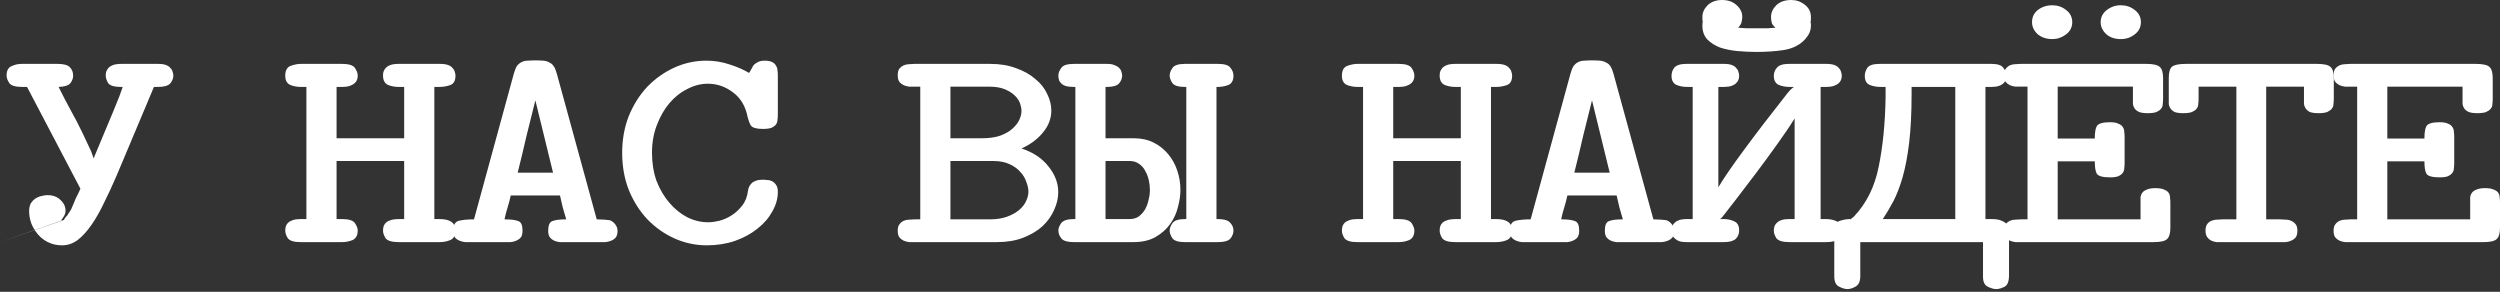 <?xml version="1.0" encoding="UTF-8"?> <svg xmlns="http://www.w3.org/2000/svg" width="317" height="37" viewBox="0 0 317 37" fill="none"><rect x="0" y="0" width="317" height="37" fill="#333333" stroke="none"/><path d="M296.118 8.692C296.265 8.52 296.441 8.384 296.646 8.286C296.88 8.187 297.115 8.138 297.349 8.138C297.613 8.113 297.847 8.101 298.053 8.101H313.923C314.831 8.101 315.417 8.236 315.681 8.507C315.945 8.754 316.077 9.223 316.077 9.913V12.539C316.077 12.761 316.062 12.983 316.033 13.205C316.033 13.427 315.96 13.624 315.813 13.797C315.696 13.944 315.505 14.08 315.241 14.203C314.978 14.302 314.611 14.351 314.142 14.351C313.674 14.351 313.307 14.302 313.043 14.203C312.78 14.08 312.589 13.932 312.472 13.76C312.355 13.587 312.281 13.402 312.252 13.205C312.252 12.983 312.252 12.761 312.252 12.539V10.986H302.712V17.569H307.416C307.416 16.805 307.504 16.275 307.68 15.979C307.885 15.658 308.442 15.498 309.351 15.498C309.82 15.498 310.171 15.56 310.406 15.683C310.669 15.782 310.86 15.93 310.977 16.127C311.094 16.299 311.153 16.497 311.153 16.719C311.182 16.916 311.197 17.125 311.197 17.347V20.676C311.197 20.898 311.182 21.12 311.153 21.342C311.153 21.539 311.094 21.724 310.977 21.897C310.86 22.069 310.669 22.217 310.406 22.341C310.171 22.439 309.82 22.488 309.351 22.488C308.442 22.488 307.885 22.341 307.68 22.045C307.504 21.749 307.416 21.219 307.416 20.454H302.712V27.815H313.219V25.669C313.219 25.448 313.219 25.226 313.219 25.004C313.249 24.782 313.322 24.597 313.439 24.449C313.556 24.276 313.747 24.141 314.011 24.042C314.274 23.919 314.641 23.857 315.11 23.857C315.579 23.857 315.945 23.919 316.209 24.042C316.472 24.141 316.663 24.276 316.78 24.449C316.897 24.622 316.956 24.819 316.956 25.041C316.985 25.238 317 25.448 317 25.669V28.887C317 29.602 316.853 30.083 316.56 30.33C316.297 30.576 315.74 30.7 314.89 30.7H298.053C297.847 30.7 297.613 30.7 297.349 30.7C297.115 30.675 296.88 30.613 296.646 30.515C296.441 30.416 296.265 30.28 296.118 30.108C295.972 29.911 295.898 29.627 295.898 29.257C295.898 28.887 295.972 28.616 296.118 28.444C296.265 28.246 296.441 28.098 296.646 28C296.88 27.901 297.115 27.852 297.349 27.852C297.613 27.827 297.847 27.815 298.053 27.815H298.888V10.986H298.053C297.847 10.986 297.613 10.986 297.349 10.986C297.115 10.961 296.88 10.899 296.646 10.801C296.441 10.702 296.265 10.566 296.118 10.394C295.972 10.197 295.898 9.913 295.898 9.543C295.898 9.173 295.972 8.89 296.118 8.692Z" fill="white"></path><path d="M275 12.539V9.913C275 9.198 275.131 8.717 275.395 8.47C275.688 8.224 276.274 8.101 277.154 8.101H293.815C294.694 8.101 295.266 8.236 295.53 8.507C295.793 8.754 295.925 9.223 295.925 9.913V12.539C295.925 12.761 295.911 12.983 295.881 13.205C295.881 13.427 295.808 13.624 295.661 13.797C295.544 13.944 295.354 14.08 295.09 14.203C294.826 14.302 294.46 14.351 293.991 14.351C293.522 14.351 293.156 14.302 292.892 14.203C292.657 14.08 292.482 13.932 292.364 13.76C292.247 13.587 292.174 13.402 292.144 13.205C292.144 12.983 292.144 12.761 292.144 12.539V10.986H287.353V27.815H289.155C289.36 27.815 289.58 27.827 289.815 27.852C290.078 27.852 290.313 27.901 290.518 28C290.752 28.098 290.943 28.246 291.089 28.444C291.236 28.616 291.309 28.887 291.309 29.257C291.309 29.627 291.236 29.911 291.089 30.108C290.943 30.28 290.752 30.416 290.518 30.515C290.313 30.613 290.078 30.675 289.815 30.7C289.58 30.7 289.36 30.7 289.155 30.7H281.814C281.579 30.7 281.33 30.7 281.066 30.7C280.832 30.675 280.612 30.613 280.407 30.515C280.202 30.416 280.026 30.268 279.879 30.071C279.733 29.874 279.659 29.59 279.659 29.22C279.659 28.875 279.733 28.604 279.879 28.407C280.026 28.209 280.202 28.074 280.407 28C280.641 27.901 280.876 27.852 281.11 27.852C281.374 27.827 281.608 27.815 281.814 27.815H283.572V10.986H278.78V12.539C278.78 12.761 278.766 12.983 278.736 13.205C278.736 13.427 278.663 13.624 278.516 13.797C278.399 13.944 278.209 14.08 277.945 14.203C277.681 14.302 277.315 14.351 276.846 14.351C276.377 14.351 276.011 14.302 275.747 14.203C275.512 14.08 275.337 13.932 275.219 13.76C275.102 13.587 275.029 13.402 275 13.205C275 12.983 275 12.761 275 12.539Z" fill="white"></path><path d="M254.321 28.406C254.467 28.234 254.643 28.098 254.848 27.999C255.083 27.901 255.317 27.852 255.552 27.852C255.815 27.827 256.05 27.814 256.255 27.814H257.09V10.985H256.255C256.05 10.985 255.815 10.985 255.552 10.985C255.317 10.961 255.083 10.899 254.848 10.8C254.643 10.702 254.467 10.566 254.321 10.394C254.174 10.196 254.101 9.913 254.101 9.543C254.101 9.173 254.174 8.902 254.321 8.729C254.467 8.532 254.643 8.384 254.848 8.285C255.083 8.187 255.317 8.137 255.552 8.137C255.815 8.113 256.05 8.1 256.255 8.1H272.125C273.034 8.1 273.62 8.236 273.883 8.507C274.147 8.754 274.279 9.222 274.279 9.913V12.539C274.279 12.761 274.264 12.983 274.235 13.205C274.235 13.427 274.162 13.624 274.015 13.796C273.898 13.944 273.708 14.08 273.444 14.203C273.18 14.302 272.814 14.351 272.345 14.351C271.876 14.351 271.51 14.302 271.246 14.203C270.982 14.08 270.792 13.932 270.674 13.759C270.557 13.587 270.484 13.402 270.455 13.205C270.455 12.983 270.455 12.761 270.455 12.539V10.985H260.915V17.569H265.619C265.619 16.805 265.707 16.274 265.882 15.979C266.088 15.658 266.644 15.498 267.553 15.498C268.022 15.498 268.374 15.559 268.608 15.683C268.872 15.781 269.062 15.929 269.18 16.127C269.297 16.299 269.355 16.497 269.355 16.718C269.385 16.916 269.399 17.125 269.399 17.347V20.676C269.399 20.898 269.385 21.12 269.355 21.342C269.355 21.539 269.297 21.724 269.18 21.897C269.062 22.069 268.872 22.217 268.608 22.34C268.374 22.439 268.022 22.488 267.553 22.488C266.644 22.488 266.088 22.34 265.882 22.044C265.707 21.749 265.619 21.218 265.619 20.454H260.915V27.814H271.422V25.669C271.422 25.447 271.422 25.225 271.422 25.003C271.451 24.782 271.524 24.597 271.641 24.449C271.759 24.276 271.949 24.14 272.213 24.042C272.477 23.919 272.843 23.857 273.312 23.857C273.781 23.857 274.147 23.919 274.411 24.042C274.675 24.14 274.865 24.276 274.983 24.449C275.1 24.621 275.158 24.819 275.158 25.041C275.188 25.238 275.202 25.447 275.202 25.669V28.887C275.202 29.602 275.056 30.083 274.763 30.33C274.499 30.576 273.942 30.7 273.092 30.7H256.255C256.05 30.7 255.815 30.7 255.552 30.7C255.317 30.675 255.083 30.613 254.848 30.515C254.643 30.416 254.467 30.28 254.321 30.108C254.174 29.91 254.101 29.627 254.101 29.257C254.101 28.887 254.174 28.604 254.321 28.406ZM258.409 1.258C258.937 0.863 259.537 0.666 260.211 0.666C260.886 0.666 261.472 0.863 261.97 1.258C262.497 1.652 262.761 2.17 262.761 2.811C262.761 3.452 262.497 3.97 261.97 4.365C261.442 4.759 260.871 4.957 260.255 4.957C259.493 4.957 258.863 4.747 258.365 4.328C257.896 3.884 257.662 3.378 257.662 2.811C257.662 2.17 257.911 1.652 258.409 1.258ZM266.366 2.811C266.366 2.195 266.615 1.689 267.113 1.295C267.641 0.876 268.242 0.666 268.916 0.666C269.59 0.666 270.176 0.863 270.674 1.258C271.202 1.652 271.466 2.17 271.466 2.811C271.466 3.452 271.202 3.97 270.674 4.365C270.176 4.759 269.59 4.957 268.916 4.957C268.154 4.957 267.538 4.747 267.069 4.328C266.601 3.884 266.366 3.378 266.366 2.811Z" fill="white"></path><path d="M232.586 35.027V29.331C232.616 28.616 232.821 28.184 233.202 28.037C233.612 27.889 234.023 27.802 234.433 27.778C234.55 27.778 234.623 27.79 234.653 27.815C234.623 27.815 234.609 27.815 234.609 27.815C234.697 27.765 234.77 27.716 234.828 27.667C234.916 27.593 235.004 27.519 235.092 27.445C236.675 25.768 237.715 23.672 238.214 21.157C238.741 18.617 239.034 15.695 239.093 12.391V11.023H238.477C237.95 11.023 237.481 10.936 237.071 10.764C236.66 10.591 236.455 10.197 236.455 9.58C236.455 9.284 236.558 8.964 236.763 8.618C236.997 8.273 237.525 8.101 238.345 8.101H252.545C253.307 8.101 253.805 8.273 254.04 8.618C254.303 8.964 254.435 9.284 254.435 9.58C254.435 9.901 254.362 10.159 254.215 10.357C254.069 10.554 253.893 10.702 253.688 10.801C253.483 10.899 253.278 10.961 253.072 10.986C252.867 11.01 252.691 11.023 252.545 11.023H251.754V27.778H252.545C253.102 27.778 253.527 27.852 253.82 28C254.142 28.123 254.362 28.283 254.479 28.48C254.626 28.653 254.699 28.838 254.699 29.035C254.728 29.233 254.743 29.393 254.743 29.516V34.916C254.743 35.681 254.553 36.161 254.172 36.359C253.791 36.556 253.439 36.655 253.116 36.655C252.823 36.655 252.472 36.556 252.061 36.359C251.651 36.161 251.446 35.742 251.446 35.101V30.7H235.884V34.99C235.884 35.656 235.693 36.1 235.312 36.322C234.931 36.544 234.579 36.655 234.257 36.655C233.935 36.655 233.568 36.544 233.158 36.322C232.777 36.124 232.586 35.693 232.586 35.027ZM247.929 27.778V11.023H242.39V11.873C242.39 14.29 242.287 16.361 242.082 18.087C241.877 19.788 241.599 21.256 241.247 22.488C240.895 23.697 240.499 24.72 240.06 25.558C239.62 26.372 239.181 27.112 238.741 27.778H247.929Z" fill="white"></path><path d="M211.951 9.617C211.951 9.222 212.069 8.877 212.303 8.581C212.567 8.26 213.08 8.1 213.842 8.1H218.59C219.029 8.1 219.366 8.149 219.601 8.248C219.864 8.347 220.055 8.482 220.172 8.655C220.319 8.803 220.407 8.963 220.436 9.136C220.495 9.284 220.524 9.432 220.524 9.58C220.524 9.9 220.451 10.159 220.304 10.356C220.158 10.554 219.982 10.702 219.777 10.8C219.571 10.899 219.366 10.96 219.161 10.985C218.956 11.01 218.78 11.022 218.634 11.022H217.886V23.746C218.59 22.562 219.674 20.984 221.139 19.011C222.605 17.014 224.436 14.622 226.635 11.836C226.781 11.663 226.898 11.528 226.986 11.429C227.103 11.306 227.265 11.17 227.47 11.022H226.942C226.415 11.022 225.946 10.936 225.535 10.763C225.125 10.566 224.92 10.184 224.92 9.617C224.92 9.222 225.052 8.877 225.316 8.581C225.579 8.26 226.092 8.1 226.854 8.1H231.558C231.998 8.1 232.35 8.149 232.613 8.248C232.877 8.347 233.068 8.482 233.185 8.655C233.331 8.803 233.419 8.963 233.449 9.136C233.507 9.284 233.536 9.432 233.536 9.58C233.536 9.9 233.463 10.159 233.317 10.356C233.17 10.554 232.98 10.702 232.745 10.8C232.54 10.899 232.335 10.96 232.13 10.985C231.925 11.01 231.749 11.022 231.602 11.022H230.855V27.777H231.514C232.042 27.777 232.511 27.876 232.921 28.073C233.331 28.246 233.536 28.628 233.536 29.22C233.536 29.59 233.405 29.935 233.141 30.255C232.877 30.551 232.364 30.699 231.602 30.699H226.898C226.019 30.699 225.462 30.527 225.228 30.181C225.023 29.836 224.92 29.528 224.92 29.257C224.92 28.912 224.993 28.64 225.14 28.443C225.286 28.246 225.462 28.098 225.667 27.999C225.873 27.901 226.078 27.839 226.283 27.814C226.488 27.79 226.664 27.777 226.81 27.777H227.558V15.017C227.001 15.929 226.268 17.014 225.36 18.272C224.48 19.505 223.587 20.725 222.678 21.933C221.769 23.142 220.934 24.239 220.172 25.225C219.41 26.187 218.883 26.865 218.59 27.259L218.326 27.592L218.106 27.777H218.546C219.073 27.777 219.527 27.876 219.908 28.073C220.319 28.246 220.524 28.628 220.524 29.22C220.524 29.664 220.377 30.021 220.084 30.292C219.791 30.564 219.293 30.699 218.59 30.699H213.842C213.431 30.699 213.094 30.65 212.831 30.551C212.596 30.428 212.406 30.292 212.259 30.144C212.142 29.997 212.054 29.849 211.995 29.701C211.966 29.528 211.951 29.38 211.951 29.257C211.951 28.912 212.025 28.64 212.171 28.443C212.318 28.246 212.494 28.098 212.699 27.999C212.904 27.901 213.109 27.839 213.314 27.814C213.549 27.79 213.725 27.777 213.842 27.777H214.633V11.022H213.93C213.431 11.022 212.977 10.936 212.567 10.763C212.157 10.566 211.951 10.184 211.951 9.617ZM215.864 3.255C215.864 3.008 215.879 2.848 215.908 2.774C215.879 2.675 215.864 2.466 215.864 2.145C215.864 1.603 216.084 1.11 216.523 0.666C216.992 0.222 217.608 0 218.37 0C219.132 0 219.747 0.222 220.216 0.666C220.685 1.085 220.92 1.578 220.92 2.145C220.92 2.318 220.89 2.527 220.832 2.774C220.802 2.996 220.656 3.243 220.392 3.514C220.714 3.538 221.081 3.563 221.491 3.588C221.901 3.588 222.312 3.588 222.722 3.588H222.942C223.323 3.588 223.704 3.588 224.085 3.588C224.466 3.563 224.817 3.538 225.14 3.514C224.876 3.292 224.715 3.082 224.656 2.885C224.598 2.663 224.568 2.416 224.568 2.145C224.568 1.603 224.788 1.11 225.228 0.666C225.697 0.222 226.327 0 227.118 0C227.763 0 228.334 0.197 228.833 0.592C229.36 0.986 229.624 1.504 229.624 2.145C229.624 2.318 229.624 2.453 229.624 2.552C229.624 2.626 229.609 2.712 229.58 2.811C229.609 2.91 229.624 2.984 229.624 3.033C229.624 3.082 229.624 3.156 229.624 3.255C229.624 3.699 229.507 4.106 229.272 4.475C229.038 4.821 228.803 5.092 228.569 5.289C227.924 5.856 227.089 6.214 226.063 6.362C225.037 6.51 223.924 6.584 222.722 6.584C221.931 6.584 221.125 6.547 220.304 6.473C219.513 6.399 218.78 6.251 218.106 6.029C217.461 5.782 216.919 5.437 216.479 4.993C216.069 4.549 215.864 3.97 215.864 3.255Z" fill="white"></path><path d="M192.152 27.999C192.65 27.876 193.295 27.814 194.086 27.814L199.142 9.321C199.259 8.901 199.391 8.581 199.537 8.359C199.713 8.137 199.904 7.977 200.109 7.878C200.343 7.755 200.607 7.693 200.9 7.693C201.193 7.669 201.515 7.656 201.867 7.656C202.248 7.656 202.585 7.669 202.878 7.693C203.171 7.718 203.42 7.792 203.626 7.915C203.86 8.014 204.051 8.174 204.197 8.396C204.344 8.618 204.476 8.938 204.593 9.358L209.648 27.814C209.971 27.814 210.293 27.826 210.615 27.851C210.938 27.876 211.172 27.901 211.319 27.925C211.612 28.048 211.846 28.233 212.022 28.48C212.198 28.727 212.286 28.985 212.286 29.257C212.286 29.627 212.213 29.91 212.066 30.107C211.92 30.28 211.729 30.416 211.495 30.514C211.26 30.613 211.011 30.674 210.747 30.699C210.513 30.699 210.278 30.699 210.044 30.699H205.692C205.457 30.699 205.208 30.699 204.944 30.699C204.71 30.674 204.476 30.613 204.241 30.514C204.036 30.416 203.86 30.28 203.714 30.107C203.567 29.91 203.494 29.627 203.494 29.257C203.494 28.566 203.67 28.159 204.021 28.036C204.373 27.888 204.959 27.814 205.78 27.814C205.633 27.272 205.487 26.766 205.34 26.298C205.223 25.829 205.106 25.324 204.988 24.781H198.746C198.629 25.324 198.497 25.829 198.35 26.298C198.204 26.742 198.072 27.247 197.955 27.814C198.775 27.814 199.361 27.888 199.713 28.036C200.065 28.159 200.241 28.566 200.241 29.257C200.241 29.627 200.167 29.91 200.021 30.107C199.874 30.28 199.684 30.416 199.449 30.514C199.244 30.613 199.01 30.674 198.746 30.699C198.511 30.699 198.277 30.699 198.042 30.699H193.69C193.456 30.699 193.207 30.699 192.943 30.699C192.708 30.674 192.474 30.613 192.24 30.514C192.005 30.416 191.815 30.28 191.668 30.107C191.522 29.91 191.448 29.627 191.448 29.257C191.448 28.542 191.683 28.122 192.152 27.999ZM199.625 21.896H204.109L201.867 12.723C201.457 14.326 201.076 15.855 200.724 17.31C200.402 18.74 200.035 20.269 199.625 21.896Z" fill="white"></path><path d="M170.813 8.359C171.282 8.187 171.722 8.101 172.132 8.101H177.363C178.213 8.101 178.755 8.273 178.99 8.618C179.224 8.964 179.342 9.284 179.342 9.58C179.342 9.901 179.268 10.159 179.122 10.357C178.975 10.554 178.785 10.702 178.55 10.801C178.345 10.899 178.14 10.961 177.935 10.986C177.73 11.01 177.554 11.023 177.407 11.023H176.66V17.532H185.232V11.023H184.573C184.045 11.023 183.576 10.936 183.166 10.764C182.756 10.566 182.551 10.172 182.551 9.58C182.551 9.432 182.565 9.284 182.595 9.136C182.653 8.964 182.741 8.803 182.858 8.655C183.005 8.483 183.21 8.347 183.474 8.249C183.738 8.15 184.089 8.101 184.529 8.101H189.76C190.2 8.101 190.552 8.15 190.815 8.249C191.079 8.347 191.27 8.483 191.387 8.655C191.533 8.803 191.621 8.964 191.651 9.136C191.709 9.284 191.739 9.432 191.739 9.58C191.739 10.246 191.504 10.653 191.035 10.801C190.596 10.949 190.156 11.023 189.716 11.023H189.057V27.778H189.716C191.065 27.778 191.739 28.259 191.739 29.22C191.739 29.837 191.519 30.244 191.079 30.441C190.669 30.613 190.215 30.7 189.716 30.7H184.529C183.65 30.7 183.093 30.527 182.858 30.182C182.653 29.837 182.551 29.528 182.551 29.257C182.551 28.887 182.624 28.604 182.77 28.407C182.917 28.209 183.093 28.074 183.298 28C183.533 27.901 183.752 27.839 183.957 27.815C184.163 27.79 184.338 27.778 184.485 27.778H185.232V20.417H176.66V27.778H177.363C178.213 27.778 178.755 27.95 178.99 28.296C179.224 28.641 179.342 28.949 179.342 29.22C179.342 29.837 179.122 30.244 178.682 30.441C178.272 30.613 177.832 30.7 177.363 30.7H172.088C171.238 30.7 170.696 30.527 170.461 30.182C170.256 29.837 170.154 29.528 170.154 29.257C170.154 28.887 170.227 28.604 170.373 28.407C170.52 28.209 170.696 28.074 170.901 28C171.106 27.901 171.311 27.839 171.516 27.815C171.751 27.79 171.927 27.778 172.044 27.778H172.835V11.023H172.176C171.648 11.023 171.179 10.936 170.769 10.764C170.359 10.566 170.154 10.184 170.154 9.617C170.154 8.951 170.373 8.532 170.813 8.359Z" fill="white"></path><path d="M134.598 8.581C134.833 8.261 135.36 8.101 136.181 8.101H140.401C140.812 8.101 141.134 8.162 141.368 8.286C141.632 8.384 141.823 8.507 141.94 8.655C142.086 8.803 142.174 8.964 142.204 9.136C142.262 9.309 142.292 9.457 142.292 9.58C142.292 9.925 142.16 10.258 141.896 10.579C141.632 10.875 141.119 11.023 140.357 11.023H140.181V17.532H143.786C144.724 17.532 145.559 17.717 146.292 18.087C147.025 18.457 147.64 18.95 148.138 19.567C148.637 20.158 149.018 20.849 149.281 21.638C149.545 22.427 149.677 23.241 149.677 24.079C149.677 24.745 149.574 25.46 149.369 26.224C149.193 26.989 148.871 27.704 148.402 28.369C147.933 29.035 147.318 29.59 146.556 30.034C145.794 30.478 144.841 30.7 143.698 30.7H136.137C135.375 30.7 134.862 30.552 134.598 30.256C134.335 29.935 134.203 29.59 134.203 29.22C134.203 28.949 134.32 28.641 134.554 28.296C134.818 27.95 135.36 27.778 136.181 27.778H136.357V11.023H136.137C135.961 11.023 135.756 11.01 135.521 10.986C135.287 10.961 135.067 10.899 134.862 10.801C134.686 10.702 134.525 10.554 134.378 10.357C134.261 10.159 134.203 9.888 134.203 9.543C134.203 9.247 134.335 8.927 134.598 8.581ZM148.666 28.296C148.9 27.95 149.428 27.778 150.249 27.778H150.424V11.023H150.249C149.428 11.023 148.9 10.862 148.666 10.542C148.431 10.197 148.314 9.876 148.314 9.58C148.314 9.284 148.431 8.964 148.666 8.618C148.9 8.273 149.428 8.101 150.249 8.101H154.469C155.26 8.101 155.773 8.261 156.008 8.581C156.271 8.902 156.403 9.235 156.403 9.58C156.403 10.221 156.169 10.628 155.7 10.801C155.26 10.949 154.835 11.023 154.425 11.023H154.249V27.778H154.425C155.187 27.778 155.7 27.926 155.964 28.221C156.257 28.517 156.403 28.85 156.403 29.22C156.403 29.59 156.271 29.935 156.008 30.256C155.744 30.552 155.231 30.7 154.469 30.7H150.249C149.428 30.7 148.9 30.539 148.666 30.219C148.431 29.874 148.314 29.541 148.314 29.22C148.314 28.949 148.431 28.641 148.666 28.296ZM140.181 27.778H143.215C143.684 27.778 144.079 27.667 144.402 27.445C144.724 27.198 144.988 26.902 145.193 26.557C145.398 26.187 145.545 25.793 145.633 25.373C145.75 24.93 145.808 24.498 145.808 24.079C145.808 23.709 145.765 23.315 145.677 22.895C145.589 22.476 145.442 22.082 145.237 21.712C145.061 21.342 144.797 21.034 144.446 20.787C144.123 20.541 143.728 20.417 143.259 20.417H140.181V27.778Z" fill="white"></path><path d="M114.051 8.692C114.198 8.52 114.374 8.384 114.579 8.286C114.813 8.187 115.048 8.138 115.282 8.138C115.546 8.113 115.766 8.101 115.942 8.101H125.569C126.8 8.101 127.899 8.286 128.866 8.655C129.834 9.001 130.639 9.457 131.284 10.024C131.958 10.566 132.457 11.195 132.779 11.91C133.131 12.601 133.306 13.303 133.306 14.018C133.306 15.03 132.955 15.954 132.251 16.793C131.577 17.631 130.669 18.309 129.526 18.827C131.02 19.32 132.163 20.084 132.955 21.12C133.775 22.131 134.186 23.216 134.186 24.375C134.186 25.115 134.01 25.867 133.658 26.631C133.336 27.371 132.852 28.049 132.207 28.665C131.563 29.257 130.742 29.75 129.746 30.145C128.778 30.515 127.665 30.7 126.405 30.7H115.942C115.766 30.7 115.546 30.7 115.282 30.7C115.048 30.675 114.813 30.613 114.579 30.515C114.374 30.416 114.198 30.28 114.051 30.108C113.905 29.911 113.832 29.627 113.832 29.257C113.832 28.887 113.905 28.616 114.051 28.444C114.198 28.246 114.374 28.098 114.579 28C114.813 27.901 115.048 27.852 115.282 27.852C115.546 27.827 115.78 27.815 115.986 27.815H116.689V10.986H115.986C115.78 10.986 115.546 10.986 115.282 10.986C115.048 10.961 114.813 10.899 114.579 10.801C114.374 10.702 114.198 10.566 114.051 10.394C113.905 10.197 113.832 9.913 113.832 9.543C113.832 9.173 113.905 8.89 114.051 8.692ZM120.514 27.815H125.481C126.331 27.815 127.064 27.704 127.679 27.482C128.295 27.26 128.808 26.976 129.218 26.631C129.628 26.286 129.921 25.916 130.097 25.521C130.302 25.102 130.405 24.695 130.405 24.301C130.405 23.931 130.317 23.524 130.141 23.08C129.995 22.612 129.746 22.193 129.394 21.823C129.072 21.428 128.617 21.095 128.031 20.824C127.474 20.553 126.786 20.417 125.965 20.417H120.514V27.815ZM124.47 17.532C125.408 17.532 126.199 17.421 126.844 17.199C127.489 16.953 128.002 16.657 128.383 16.312C128.793 15.942 129.086 15.56 129.262 15.165C129.438 14.771 129.526 14.401 129.526 14.056C129.526 13.784 129.467 13.476 129.35 13.131C129.233 12.786 129.013 12.453 128.691 12.132C128.368 11.812 127.943 11.54 127.416 11.319C126.888 11.097 126.214 10.986 125.393 10.986H120.514V17.532H124.47Z" fill="white"></path><path d="M78.892 19.381C78.892 17.704 79.17 16.151 79.727 14.721C80.313 13.291 81.09 12.058 82.057 11.022C83.053 9.987 84.196 9.173 85.486 8.581C86.775 7.989 88.138 7.693 89.574 7.693C90.6 7.693 91.582 7.854 92.52 8.174C93.457 8.47 94.278 8.828 94.981 9.247C95.099 9.074 95.187 8.926 95.245 8.803C95.304 8.68 95.348 8.606 95.377 8.581C95.436 8.408 95.538 8.26 95.685 8.137C95.802 8.039 95.963 7.94 96.168 7.841C96.374 7.743 96.637 7.693 96.96 7.693C97.37 7.693 97.692 7.755 97.927 7.878C98.161 8.002 98.323 8.162 98.41 8.359C98.528 8.532 98.586 8.729 98.586 8.951C98.616 9.148 98.63 9.345 98.63 9.543V14.499C98.63 14.721 98.616 14.943 98.586 15.165C98.586 15.387 98.528 15.584 98.41 15.757C98.293 15.929 98.103 16.077 97.839 16.2C97.575 16.299 97.209 16.348 96.74 16.348C95.919 16.348 95.406 16.2 95.201 15.905C95.025 15.584 94.894 15.239 94.806 14.869C94.542 13.488 93.926 12.44 92.959 11.725C91.992 10.985 90.922 10.615 89.75 10.615C88.871 10.615 88.006 10.837 87.156 11.281C86.306 11.7 85.544 12.304 84.87 13.094C84.226 13.858 83.698 14.783 83.288 15.867C82.877 16.928 82.672 18.099 82.672 19.381C82.672 20.663 82.863 21.847 83.244 22.932C83.654 23.992 84.196 24.917 84.87 25.706C85.544 26.495 86.306 27.112 87.156 27.555C88.006 27.975 88.885 28.184 89.794 28.184C90.204 28.184 90.673 28.122 91.201 27.999C91.758 27.851 92.285 27.617 92.783 27.297C93.282 26.976 93.721 26.569 94.102 26.076C94.513 25.558 94.762 24.917 94.85 24.153C94.908 23.832 95.011 23.585 95.157 23.413C95.304 23.216 95.465 23.08 95.641 23.006C95.846 22.907 96.037 22.846 96.212 22.821C96.418 22.796 96.593 22.784 96.74 22.784C96.886 22.784 97.062 22.796 97.267 22.821C97.473 22.821 97.678 22.87 97.883 22.969C98.088 23.068 98.264 23.228 98.41 23.45C98.557 23.647 98.63 23.943 98.63 24.337C98.63 25.176 98.396 26.002 97.927 26.816C97.487 27.629 96.857 28.357 96.037 28.998C95.245 29.639 94.293 30.157 93.179 30.551C92.095 30.921 90.908 31.106 89.618 31.106C88.182 31.106 86.805 30.81 85.486 30.218C84.196 29.627 83.053 28.813 82.057 27.777C81.09 26.742 80.313 25.509 79.727 24.079C79.17 22.648 78.892 21.083 78.892 19.381Z" fill="white"></path><path d="M58.169 27.999C58.667 27.876 59.312 27.814 60.103 27.814L65.159 9.321C65.276 8.901 65.408 8.581 65.554 8.359C65.73 8.137 65.921 7.977 66.126 7.878C66.36 7.755 66.624 7.693 66.917 7.693C67.21 7.669 67.532 7.656 67.884 7.656C68.265 7.656 68.602 7.669 68.895 7.693C69.188 7.718 69.438 7.792 69.643 7.915C69.877 8.014 70.068 8.174 70.214 8.396C70.361 8.618 70.493 8.938 70.61 9.358L75.665 27.814C75.988 27.814 76.31 27.826 76.632 27.851C76.955 27.876 77.189 27.901 77.336 27.925C77.629 28.048 77.864 28.233 78.039 28.48C78.215 28.727 78.303 28.985 78.303 29.257C78.303 29.627 78.23 29.91 78.083 30.107C77.937 30.28 77.746 30.416 77.512 30.514C77.277 30.613 77.028 30.674 76.764 30.699C76.53 30.699 76.296 30.699 76.061 30.699H71.709C71.474 30.699 71.225 30.699 70.962 30.699C70.727 30.674 70.493 30.613 70.258 30.514C70.053 30.416 69.877 30.28 69.731 30.107C69.584 29.91 69.511 29.627 69.511 29.257C69.511 28.566 69.687 28.159 70.038 28.036C70.39 27.888 70.976 27.814 71.797 27.814C71.65 27.272 71.504 26.766 71.357 26.298C71.24 25.829 71.123 25.324 71.005 24.781H64.763C64.646 25.324 64.514 25.829 64.367 26.298C64.221 26.742 64.089 27.247 63.972 27.814C64.792 27.814 65.378 27.888 65.73 28.036C66.082 28.159 66.258 28.566 66.258 29.257C66.258 29.627 66.184 29.91 66.038 30.107C65.891 30.28 65.701 30.416 65.466 30.514C65.261 30.613 65.027 30.674 64.763 30.699C64.528 30.699 64.294 30.699 64.06 30.699H59.707C59.473 30.699 59.224 30.699 58.96 30.699C58.726 30.674 58.491 30.613 58.257 30.514C58.022 30.416 57.832 30.28 57.685 30.107C57.539 29.91 57.465 29.627 57.465 29.257C57.465 28.542 57.7 28.122 58.169 27.999ZM65.642 21.896H70.126L67.884 12.723C67.474 14.326 67.093 15.855 66.741 17.31C66.419 18.74 66.052 20.269 65.642 21.896Z" fill="white"></path><path d="M36.83 8.359C37.299 8.187 37.739 8.101 38.149 8.101H43.38C44.23 8.101 44.773 8.273 45.007 8.618C45.241 8.964 45.359 9.284 45.359 9.58C45.359 9.901 45.285 10.159 45.139 10.357C44.992 10.554 44.802 10.702 44.567 10.801C44.362 10.899 44.157 10.961 43.952 10.986C43.747 11.01 43.571 11.023 43.424 11.023H42.677V17.532H51.249V11.023H50.59C50.062 11.023 49.594 10.936 49.183 10.764C48.773 10.566 48.568 10.172 48.568 9.58C48.568 9.432 48.582 9.284 48.612 9.136C48.67 8.964 48.758 8.803 48.876 8.655C49.022 8.483 49.227 8.347 49.491 8.249C49.755 8.15 50.106 8.101 50.546 8.101H55.778C56.217 8.101 56.569 8.15 56.833 8.249C57.096 8.347 57.287 8.483 57.404 8.655C57.551 8.803 57.639 8.964 57.668 9.136C57.726 9.284 57.756 9.432 57.756 9.58C57.756 10.246 57.521 10.653 57.052 10.801C56.613 10.949 56.173 11.023 55.733 11.023H55.074V27.778H55.733C57.082 27.778 57.756 28.259 57.756 29.22C57.756 29.837 57.536 30.244 57.096 30.441C56.686 30.613 56.232 30.7 55.733 30.7H50.546C49.667 30.7 49.11 30.527 48.876 30.182C48.67 29.837 48.568 29.528 48.568 29.257C48.568 28.887 48.641 28.604 48.788 28.407C48.934 28.209 49.11 28.074 49.315 28C49.55 27.901 49.769 27.839 49.975 27.815C50.18 27.79 50.356 27.778 50.502 27.778H51.249V20.417H42.677V27.778H43.38C44.23 27.778 44.773 27.95 45.007 28.296C45.241 28.641 45.359 28.949 45.359 29.22C45.359 29.837 45.139 30.244 44.699 30.441C44.289 30.613 43.849 30.7 43.38 30.7H38.105C37.255 30.7 36.713 30.527 36.478 30.182C36.273 29.837 36.171 29.528 36.171 29.257C36.171 28.887 36.244 28.604 36.391 28.407C36.537 28.209 36.713 28.074 36.918 28C37.123 27.901 37.328 27.839 37.533 27.815C37.768 27.79 37.944 27.778 38.061 27.778H38.852V11.023H38.193C37.665 11.023 37.196 10.936 36.786 10.764C36.376 10.566 36.171 10.184 36.171 9.617C36.171 8.951 36.391 8.532 36.83 8.359Z" fill="white"></path><path d="M1.451 8.396C1.861 8.199 2.286 8.101 2.726 8.101H7.298C8.089 8.101 8.616 8.249 8.88 8.544C9.144 8.84 9.276 9.186 9.276 9.58C9.276 9.925 9.159 10.246 8.924 10.542C8.69 10.838 8.191 10.998 7.429 11.023C7.928 12.034 8.441 13.02 8.968 13.982C9.496 14.918 9.994 15.88 10.463 16.866L11.562 19.197L11.87 20.084C12.163 19.369 12.544 18.457 13.013 17.347C13.482 16.238 13.936 15.153 14.375 14.092C14.698 13.303 14.947 12.687 15.123 12.243C15.299 11.775 15.445 11.368 15.562 11.023H15.343C14.493 11.023 13.95 10.862 13.716 10.542C13.511 10.197 13.408 9.876 13.408 9.58C13.408 9.432 13.423 9.284 13.452 9.136C13.511 8.964 13.599 8.803 13.716 8.655C13.863 8.483 14.068 8.347 14.331 8.249C14.595 8.15 14.947 8.101 15.386 8.101H20.046C20.486 8.101 20.823 8.15 21.058 8.249C21.321 8.347 21.512 8.483 21.629 8.655C21.776 8.803 21.863 8.964 21.893 9.136C21.951 9.284 21.981 9.432 21.981 9.58C21.981 9.925 21.849 10.258 21.585 10.579C21.321 10.875 20.794 11.023 20.003 11.023H19.519L14.771 22.304C14.273 23.462 13.76 24.572 13.232 25.632C12.734 26.693 12.207 27.63 11.65 28.444C11.093 29.257 10.507 29.911 9.891 30.404C9.276 30.872 8.602 31.107 7.869 31.107C7.195 31.107 6.594 30.971 6.067 30.7C5.568 30.453 5.143 30.12 4.792 29.701C4.44 29.282 4.162 28.813 3.957 28.296C3.781 27.778 3.693 27.272 3.693 26.779C3.693 26.384 3.766 26.052 3.913 25.78C4.088 25.509 4.294 25.3 4.528 25.152C4.762 25.004 5.012 24.905 5.275 24.856C5.539 24.782 5.788 24.745 6.023 24.745C6.697 24.745 7.239 24.942 7.649 25.337C8.089 25.731 8.309 26.187 8.309 26.705C8.309 26.952 8.25 27.174 8.133 27.371C8.016 27.568 7.898 27.741 7.781 27.889C7.81 27.913 7.825 27.938 7.825 27.963C7.825 27.963 6.521 28.419 3.913 29.331C1.304 30.244 0 30.7 0 30.7C0 30.7 2.638 29.787 7.913 27.963C7.942 27.963 7.972 27.95 8.001 27.926L8.089 27.889C8.148 27.79 8.221 27.679 8.309 27.556C8.426 27.433 8.514 27.334 8.572 27.26C8.66 27.087 8.763 26.927 8.88 26.779C8.997 26.606 9.085 26.434 9.144 26.261C9.291 25.891 9.452 25.509 9.628 25.115C9.833 24.72 10.023 24.326 10.199 23.931L3.429 11.023H2.814C1.964 11.023 1.421 10.862 1.187 10.542C0.952 10.197 0.835 9.876 0.835 9.58C0.835 8.964 1.04 8.569 1.451 8.396Z" fill="white"></path></svg> 